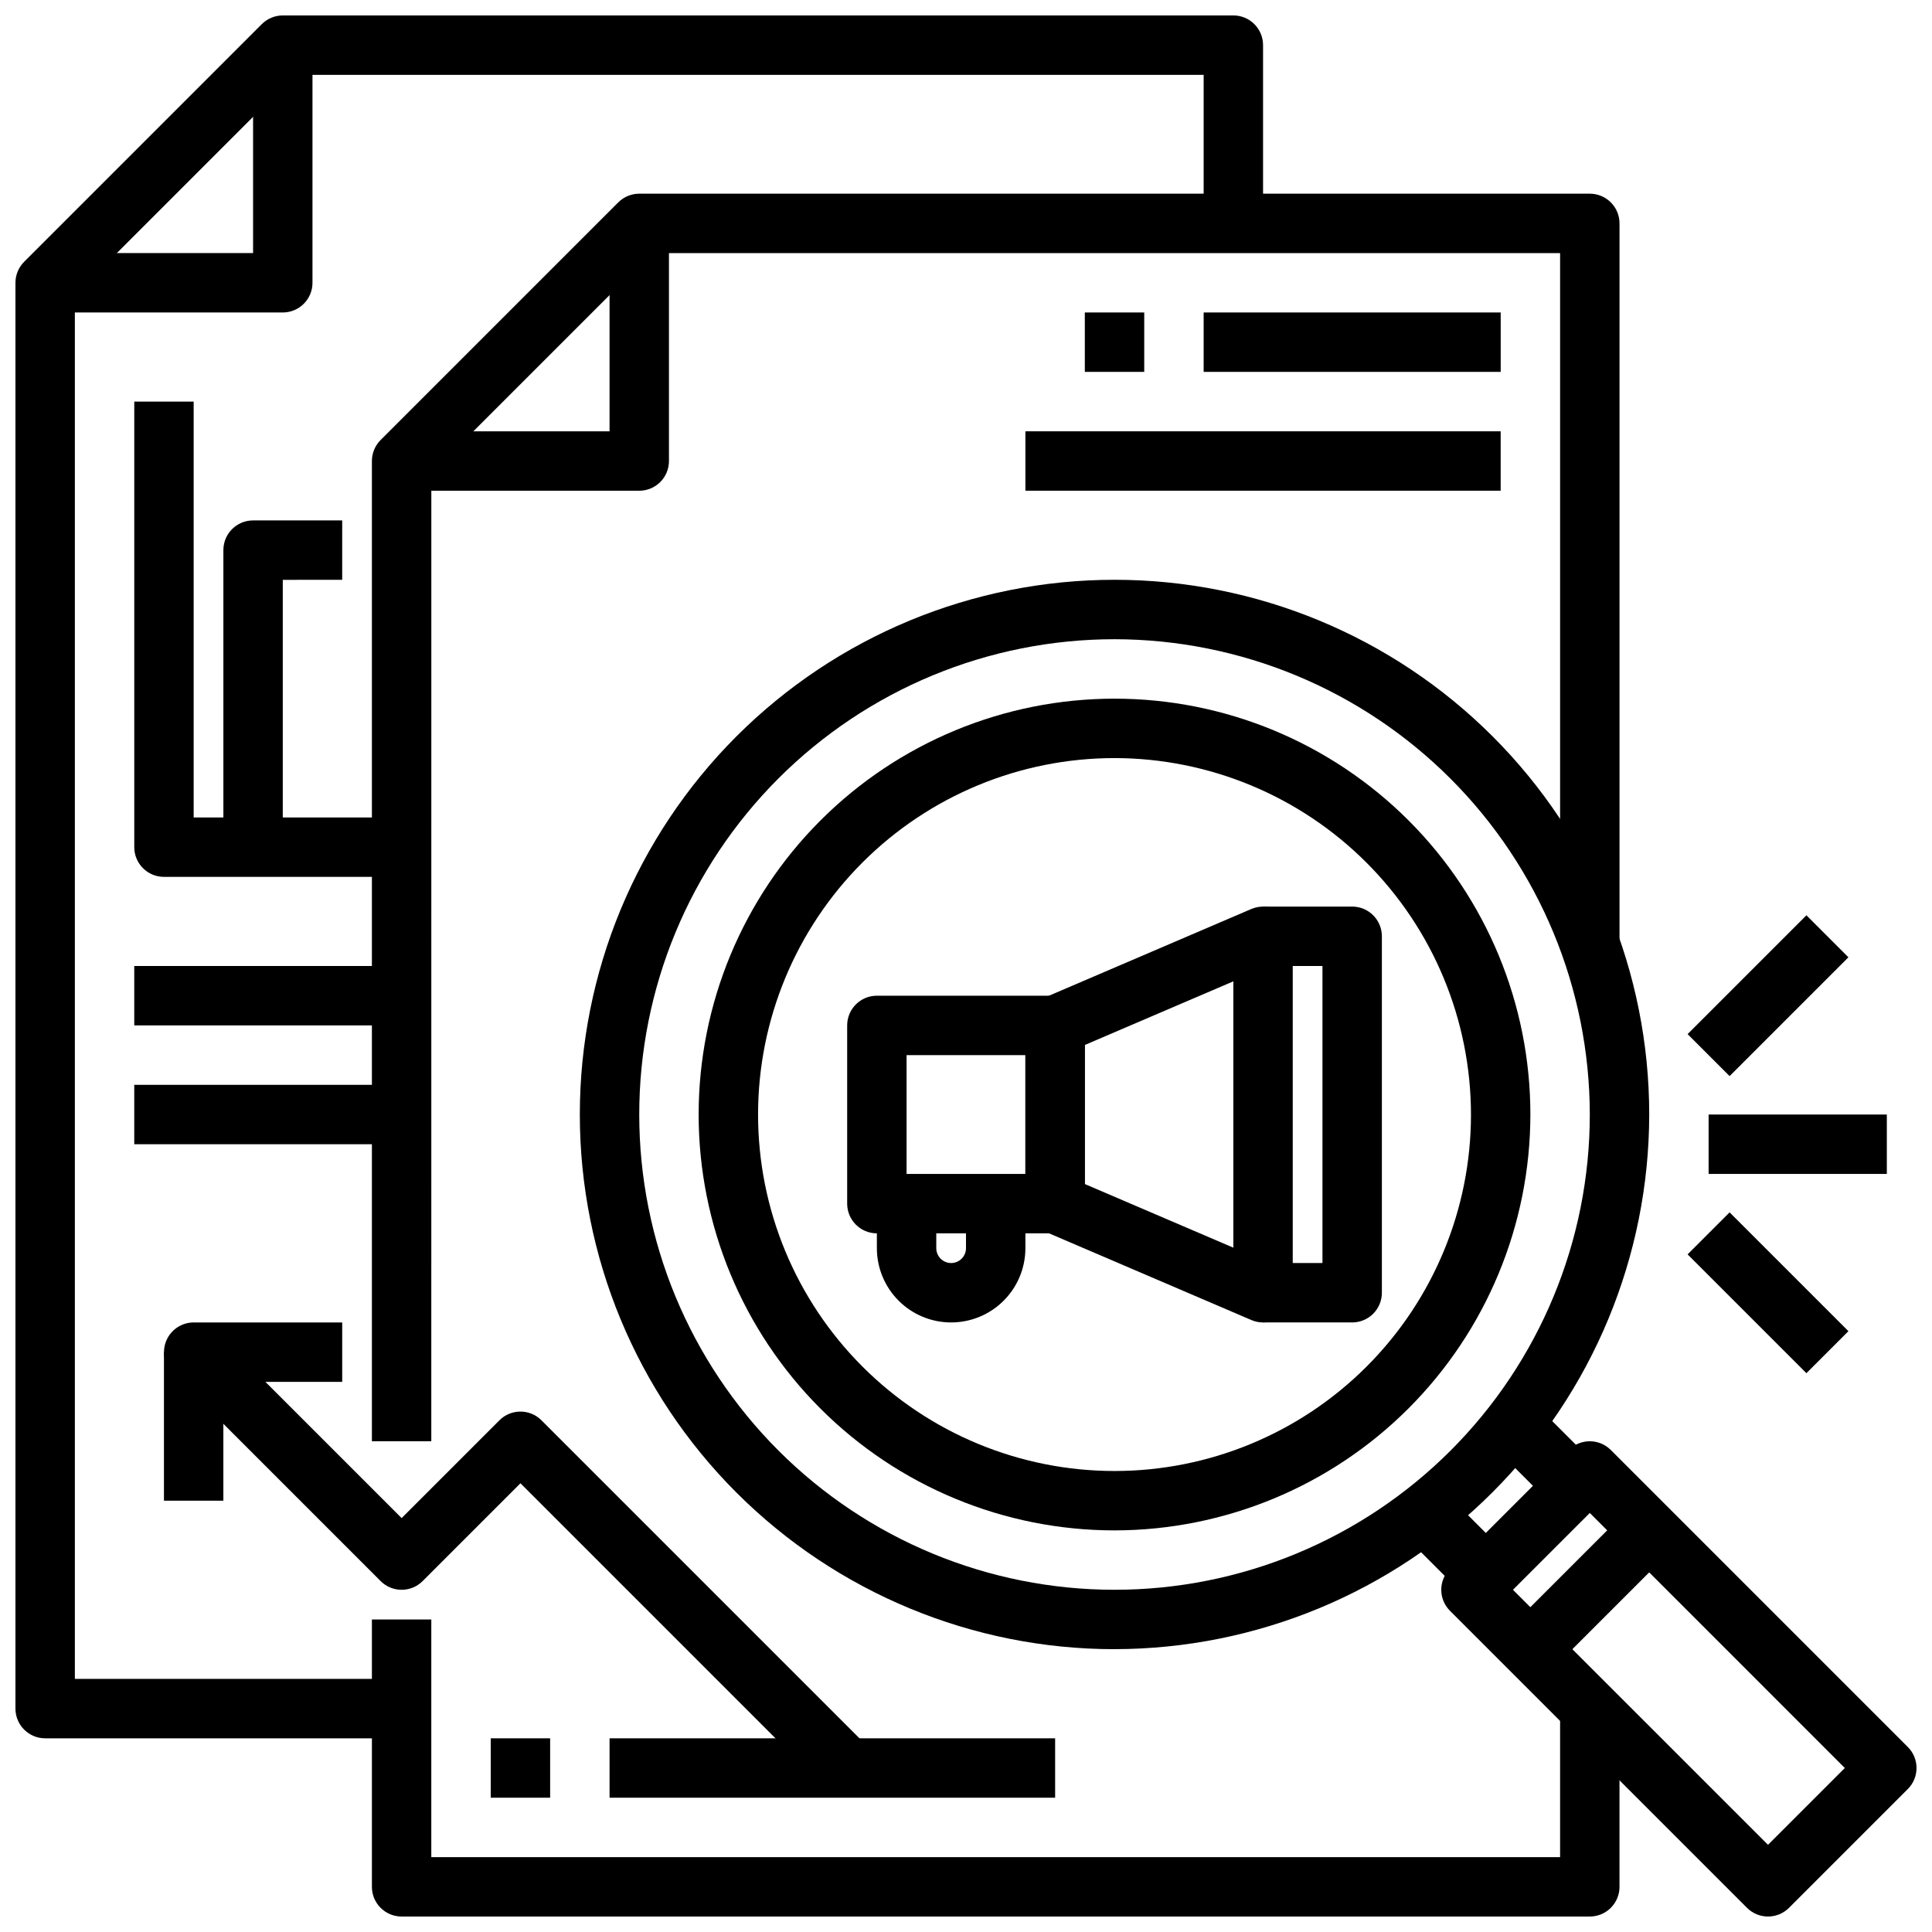 <?xml version="1.0" encoding="UTF-8"?>
<!-- Uploaded to: ICON Repo, www.iconrepo.com, Generator: ICON Repo Mixer Tools -->
<svg width="800px" height="800px" version="1.1" viewBox="144 144 512 512" xmlns="http://www.w3.org/2000/svg">
 <defs>
  <clipPath id="c">
   <path d="m148.09 148.09h330.91v456.91h-330.91z"/>
  </clipPath>
  <clipPath id="b">
   <path d="m242 573h332v78.902h-332z"/>
  </clipPath>
  <clipPath id="a">
   <path d="m525 525h126.9v126.9h-126.9z"/>
  </clipPath>
 </defs>
 <path d="m218.94 226.81h-62.977v-15.742h55.105v-55.105h15.742v62.977c0 2.09-0.828 4.09-2.305 5.566-1.477 1.477-3.477 2.305-5.566 2.305z"/>
 <g clip-path="url(#c)">
  <path d="m250.43 604.67h-94.465c-4.348 0-7.871-3.523-7.871-7.871v-377.86c0-2.086 0.832-4.09 2.305-5.566l62.977-62.977c1.477-1.473 3.481-2.305 5.566-2.305h251.91c2.086 0 4.09 0.828 5.566 2.305 1.477 1.477 2.305 3.481 2.305 5.566v47.234h-15.742v-39.363h-240.78l-58.363 58.363v366.73h86.594z"/>
 </g>
 <path d="m313.41 274.05h-62.977v-15.746h55.105v-55.102h15.742v62.977c0 2.086-0.828 4.09-2.305 5.566-1.477 1.473-3.481 2.305-5.566 2.305z"/>
 <g clip-path="url(#b)">
  <path d="m565.31 651.9h-314.88c-4.348 0-7.871-3.523-7.871-7.871v-70.848h15.742v62.977h299.14v-39.359h15.742v47.23h0.004c0 2.086-0.828 4.09-2.305 5.566-1.477 1.477-3.481 2.305-5.566 2.305z"/>
 </g>
 <path d="m258.3 525.95h-15.742v-259.77c0-2.09 0.828-4.09 2.305-5.566l62.977-62.977c1.477-1.477 3.481-2.305 5.566-2.309h251.91c2.086 0 4.09 0.832 5.566 2.309 1.477 1.477 2.305 3.477 2.305 5.566v190.82h-15.746v-182.95h-240.77l-58.363 58.363z"/>
 <path d="m439.36 581.05c-37.582 0-73.621-14.93-100.2-41.5-26.574-26.574-41.5-62.617-41.5-100.2 0-37.582 14.926-73.621 41.5-100.2 26.574-26.574 62.613-41.5 100.2-41.5 37.578 0 73.621 14.926 100.2 41.5 26.57 26.574 41.5 62.613 41.5 100.2-0.043 37.566-14.984 73.582-41.551 100.14-26.562 26.566-62.578 41.508-100.14 41.551zm0-267.65c-33.406 0-65.441 13.27-89.062 36.891s-36.891 55.656-36.891 89.062c0 33.402 13.27 65.441 36.891 89.062s55.656 36.891 89.062 36.891c33.402 0 65.441-13.27 89.062-36.891s36.891-55.66 36.891-89.062c-0.043-33.395-13.324-65.406-36.938-89.02-23.609-23.613-55.625-36.895-89.016-36.934z"/>
 <path d="m439.36 549.57c-29.23 0-57.262-11.609-77.93-32.277-20.668-20.668-32.281-48.703-32.281-77.93 0-29.23 11.613-57.262 32.281-77.93 20.668-20.668 48.699-32.281 77.93-32.281 29.227 0 57.262 11.613 77.93 32.281 20.668 20.668 32.277 48.699 32.277 77.93-0.031 29.219-11.652 57.234-32.312 77.895s-48.676 32.281-77.895 32.312zm0-204.67c-25.055 0-49.082 9.953-66.797 27.668s-27.668 41.742-27.668 66.797 9.953 49.082 27.668 66.797 41.742 27.668 66.797 27.668 49.082-9.953 66.797-27.668 27.668-41.742 27.668-66.797c-0.027-25.047-9.988-49.059-27.699-66.766-17.711-17.711-41.723-27.672-66.766-27.699z"/>
 <g clip-path="url(#a)">
  <path d="m612.54 651.9c-2.086 0-4.09-0.828-5.566-2.305l-78.719-78.719v-0.004c-3.074-3.074-3.074-8.055 0-11.129l31.488-31.488c3.074-3.074 8.055-3.074 11.129 0l78.719 78.719h0.004c3.07 3.074 3.07 8.059 0 11.133l-31.488 31.488c-1.477 1.477-3.481 2.305-5.566 2.305zm-67.59-86.59 67.59 67.586 20.355-20.355-67.586-67.59z"/>
 </g>
 <path d="m544 575.48 31.488-31.488 11.133 11.133-31.488 31.488z"/>
 <path d="m512.51 547.27 11.133-11.133 23.617 23.617-11.133 11.133z"/>
 <path d="m536.13 523.64 11.133-11.133 23.617 23.617-11.133 11.133z"/>
 <path d="m423.61 470.85h-47.23c-4.348 0-7.871-3.523-7.871-7.871v-47.234c0-4.348 3.523-7.871 7.871-7.871h47.23c2.09 0 4.09 0.828 5.566 2.305 1.477 1.477 2.309 3.481 2.309 5.566v47.234c0 2.086-0.832 4.09-2.309 5.566-1.477 1.473-3.477 2.305-5.566 2.305zm-39.359-15.742h31.488v-31.492h-31.488z"/>
 <path d="m478.72 494.46c-1.066 0.004-2.121-0.211-3.102-0.637l-55.105-23.617v0.004c-2.891-1.242-4.769-4.086-4.769-7.234v-47.234c0-3.148 1.879-5.992 4.769-7.234l55.105-23.617c2.434-1.043 5.227-0.793 7.434 0.664 2.211 1.457 3.539 3.926 3.539 6.57v94.465c0 2.09-0.828 4.09-2.305 5.566-1.477 1.477-3.481 2.305-5.566 2.305zm-47.23-36.676 39.359 16.863v-70.582l-39.359 16.863z"/>
 <path d="m502.34 494.46h-23.617v-15.742h15.742v-78.719h-15.742v-15.746h23.617c2.086 0 4.09 0.828 5.566 2.305 1.477 1.477 2.305 3.481 2.305 5.566v94.465c0 2.09-0.828 4.09-2.305 5.566-1.477 1.477-3.481 2.305-5.566 2.305z"/>
 <path d="m396.06 494.46c-5.219 0-10.227-2.07-13.914-5.762-3.691-3.691-5.766-8.695-5.766-13.918v-11.805h15.742v11.809-0.004c0 2.176 1.766 3.938 3.938 3.938s3.938-1.762 3.938-3.938v-11.805h15.742v11.809-0.004c0 5.223-2.074 10.227-5.766 13.918-3.688 3.691-8.695 5.762-13.914 5.762z"/>
 <path d="m462.98 226.81h78.719v15.742h-78.719z"/>
 <path d="m431.49 226.81h15.742v15.742h-15.742z"/>
 <path d="m415.74 258.3h125.95v15.742h-125.95z"/>
 <path d="m362.95 618.11-81.027-81.027-25.922 25.922c-3.074 3.074-8.059 3.074-11.133 0l-55.105-55.105h0.004c-2.254-2.25-2.926-5.633-1.707-8.574 1.219-2.941 4.086-4.859 7.269-4.863h39.359v15.742l-20.355 0.004 36.102 36.102 25.922-25.922c3.074-3.074 8.059-3.074 11.133 0l86.594 86.594z"/>
 <path d="m187.45 502.34h15.742v39.359h-15.742z"/>
 <path d="m274.05 604.67h15.742v15.742h-15.742z"/>
 <path d="m305.54 604.67h118.08v15.742h-118.08z"/>
 <path d="m250.43 376.38h-62.977c-4.348 0-7.871-3.523-7.871-7.871v-118.08h15.742v110.21h55.105z"/>
 <path d="m218.94 368.51h-15.742v-78.723c0-4.348 3.523-7.871 7.871-7.871h23.617v15.742l-15.746 0.004z"/>
 <path d="m179.58 400h70.848v15.742h-70.848z"/>
 <path d="m179.58 431.49h70.848v15.742h-70.848z"/>
 <path d="m596.8 439.36h47.23v15.742h-47.23z"/>
 <path d="m591.23 476.42 11.133-11.133 31.488 31.488-11.133 11.133z"/>
 <path d="m591.23 418.05 31.488-31.488 11.133 11.133-31.488 31.488z"/>
</svg>